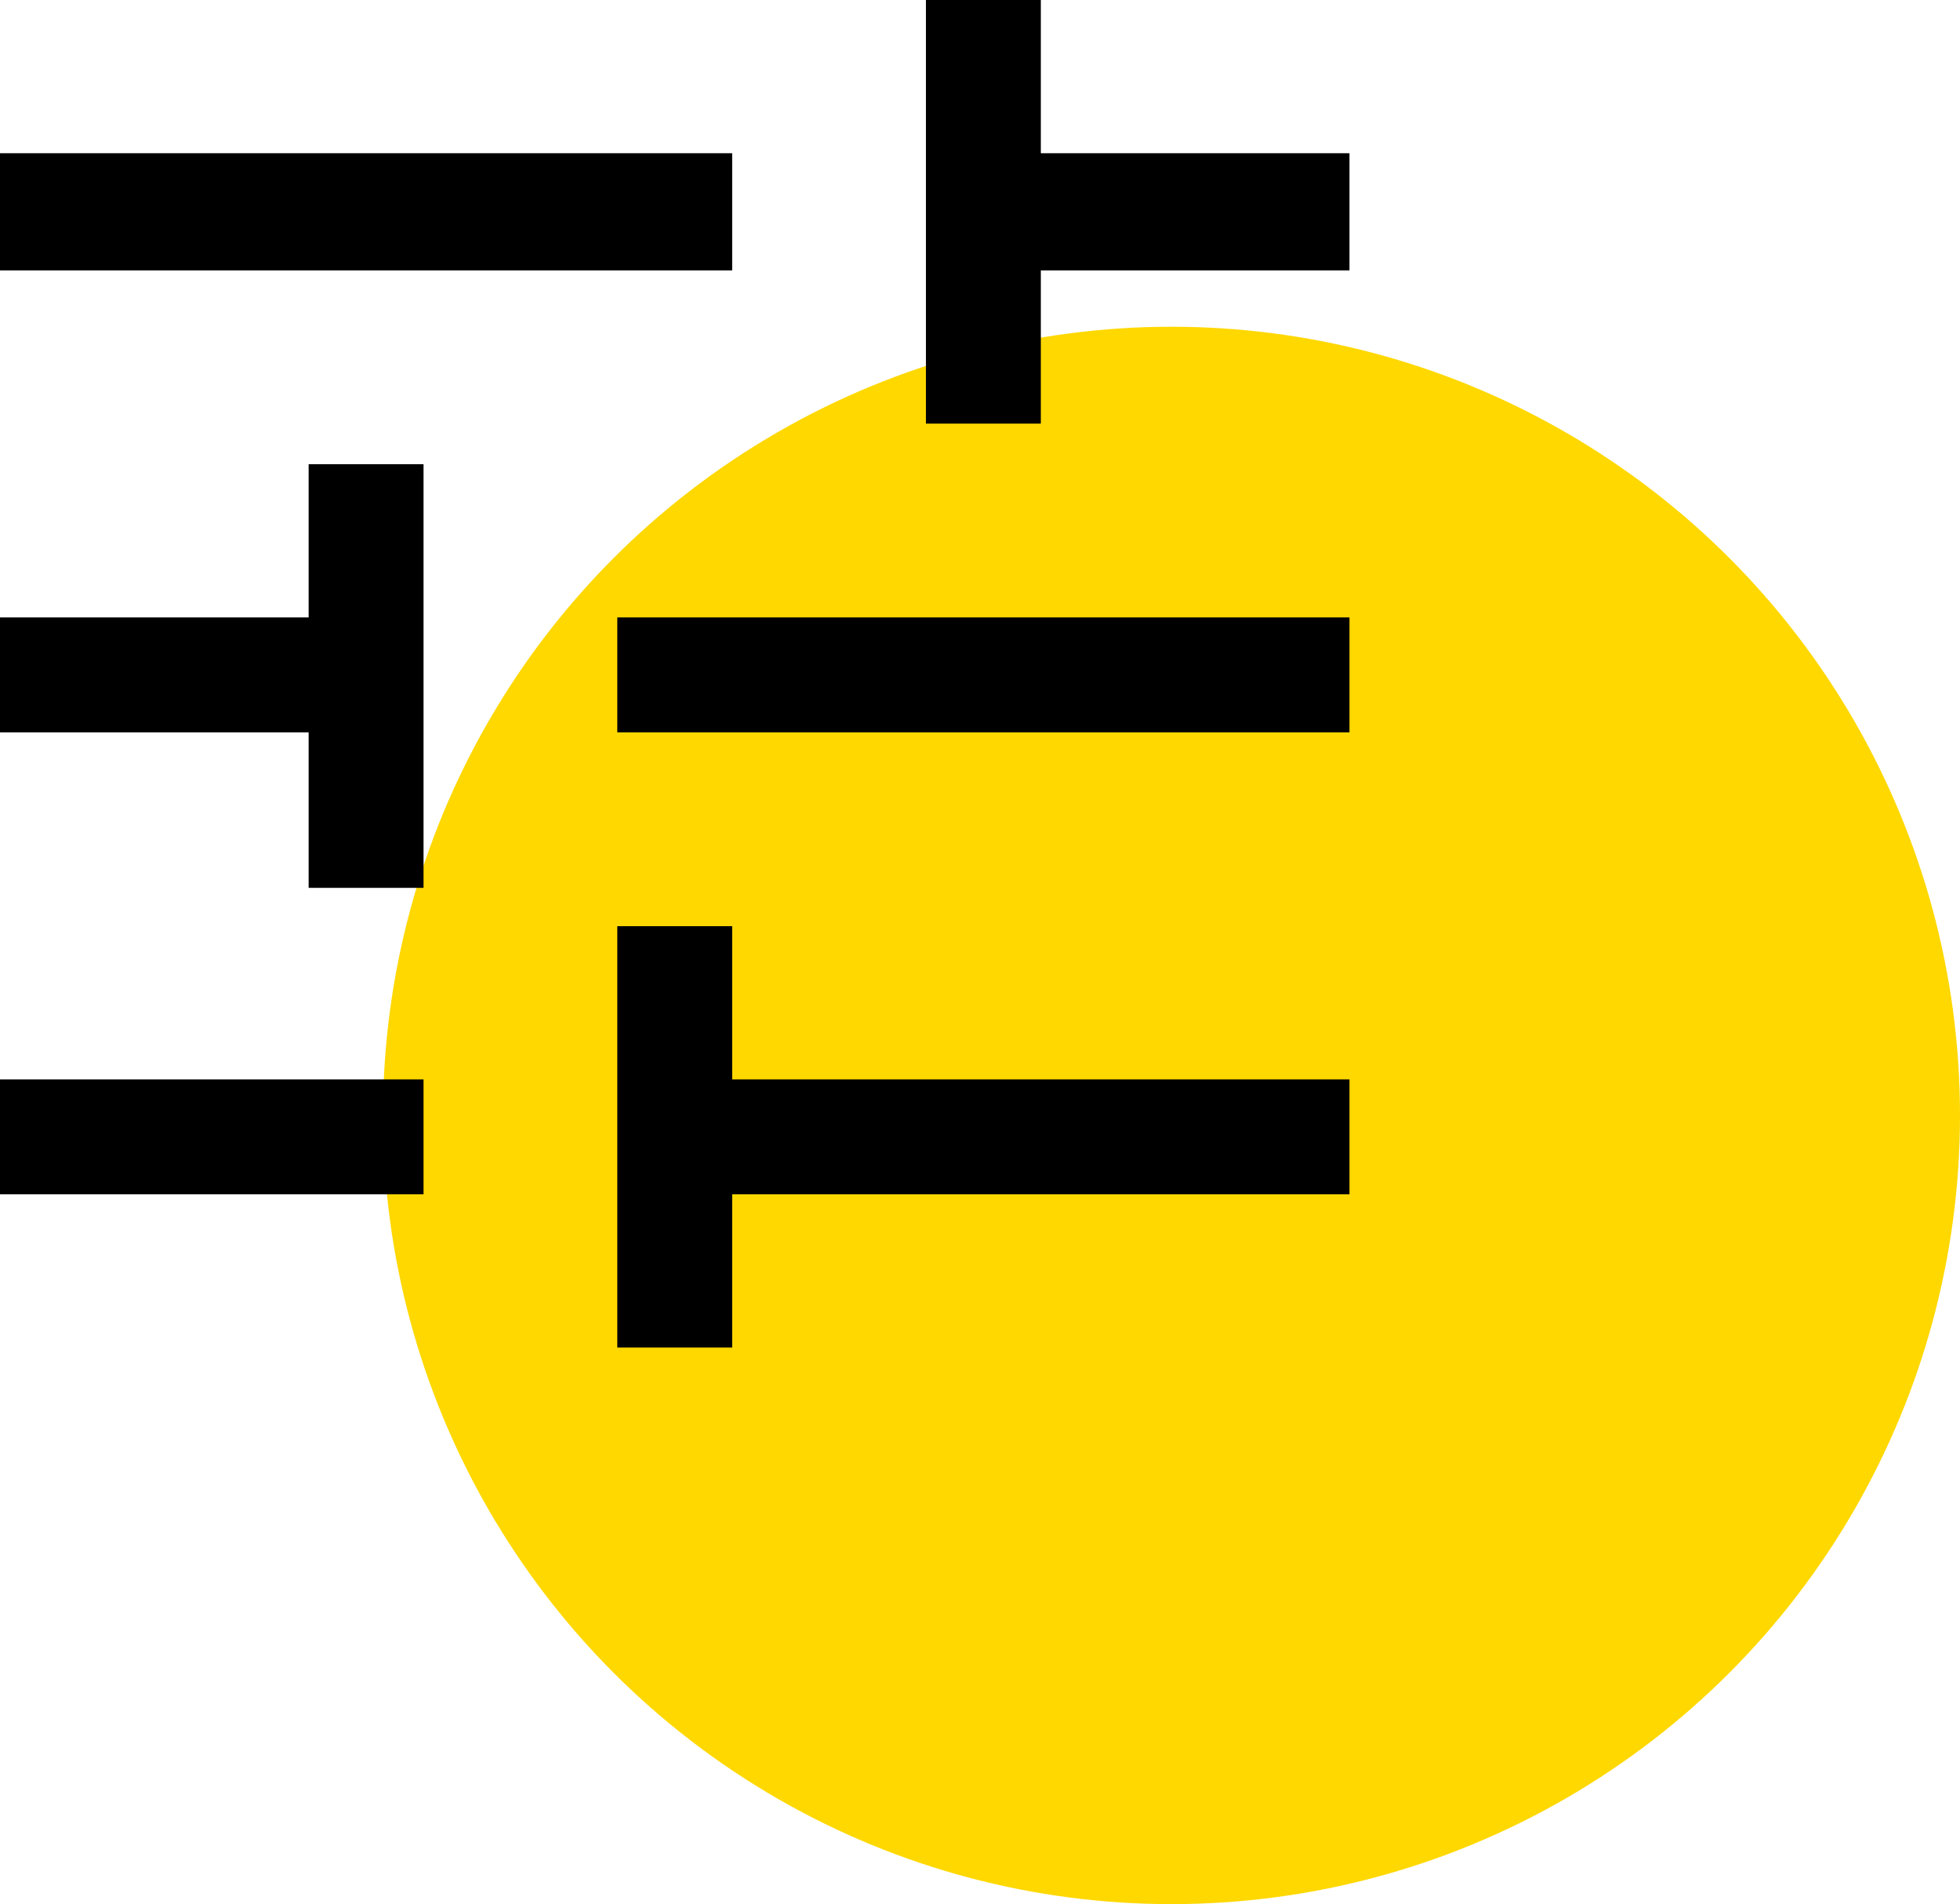 <?xml version="1.0" encoding="UTF-8"?>
<svg xmlns="http://www.w3.org/2000/svg" xmlns:xlink="http://www.w3.org/1999/xlink" version="1.1" id="Layer_1" x="0px" y="0px" viewBox="0 0 87 84.5" style="enable-background:new 0 0 87 84.5;" xml:space="preserve">
<style type="text/css">
	.st0{fill:#FFD800;}
</style>
<circle class="st0" cx="52" cy="49.5" r="35"></circle>
<path d="M27.4,59.9V41.1h5.1v6.8h27.4V53H32.5v6.8H27.4z M0,53v-5.1h18.8V53H0z M13.7,39.3v-6.8H0v-5.1h13.7v-6.8h5.1v18.8H13.7z   M27.4,32.5v-5.1h32.5v5.1H27.4z M41.1,18.8V0h5.1v6.8h13.7V12H46.2v6.8H41.1z M0,12V6.8h32.5V12H0z"></path>
</svg>
